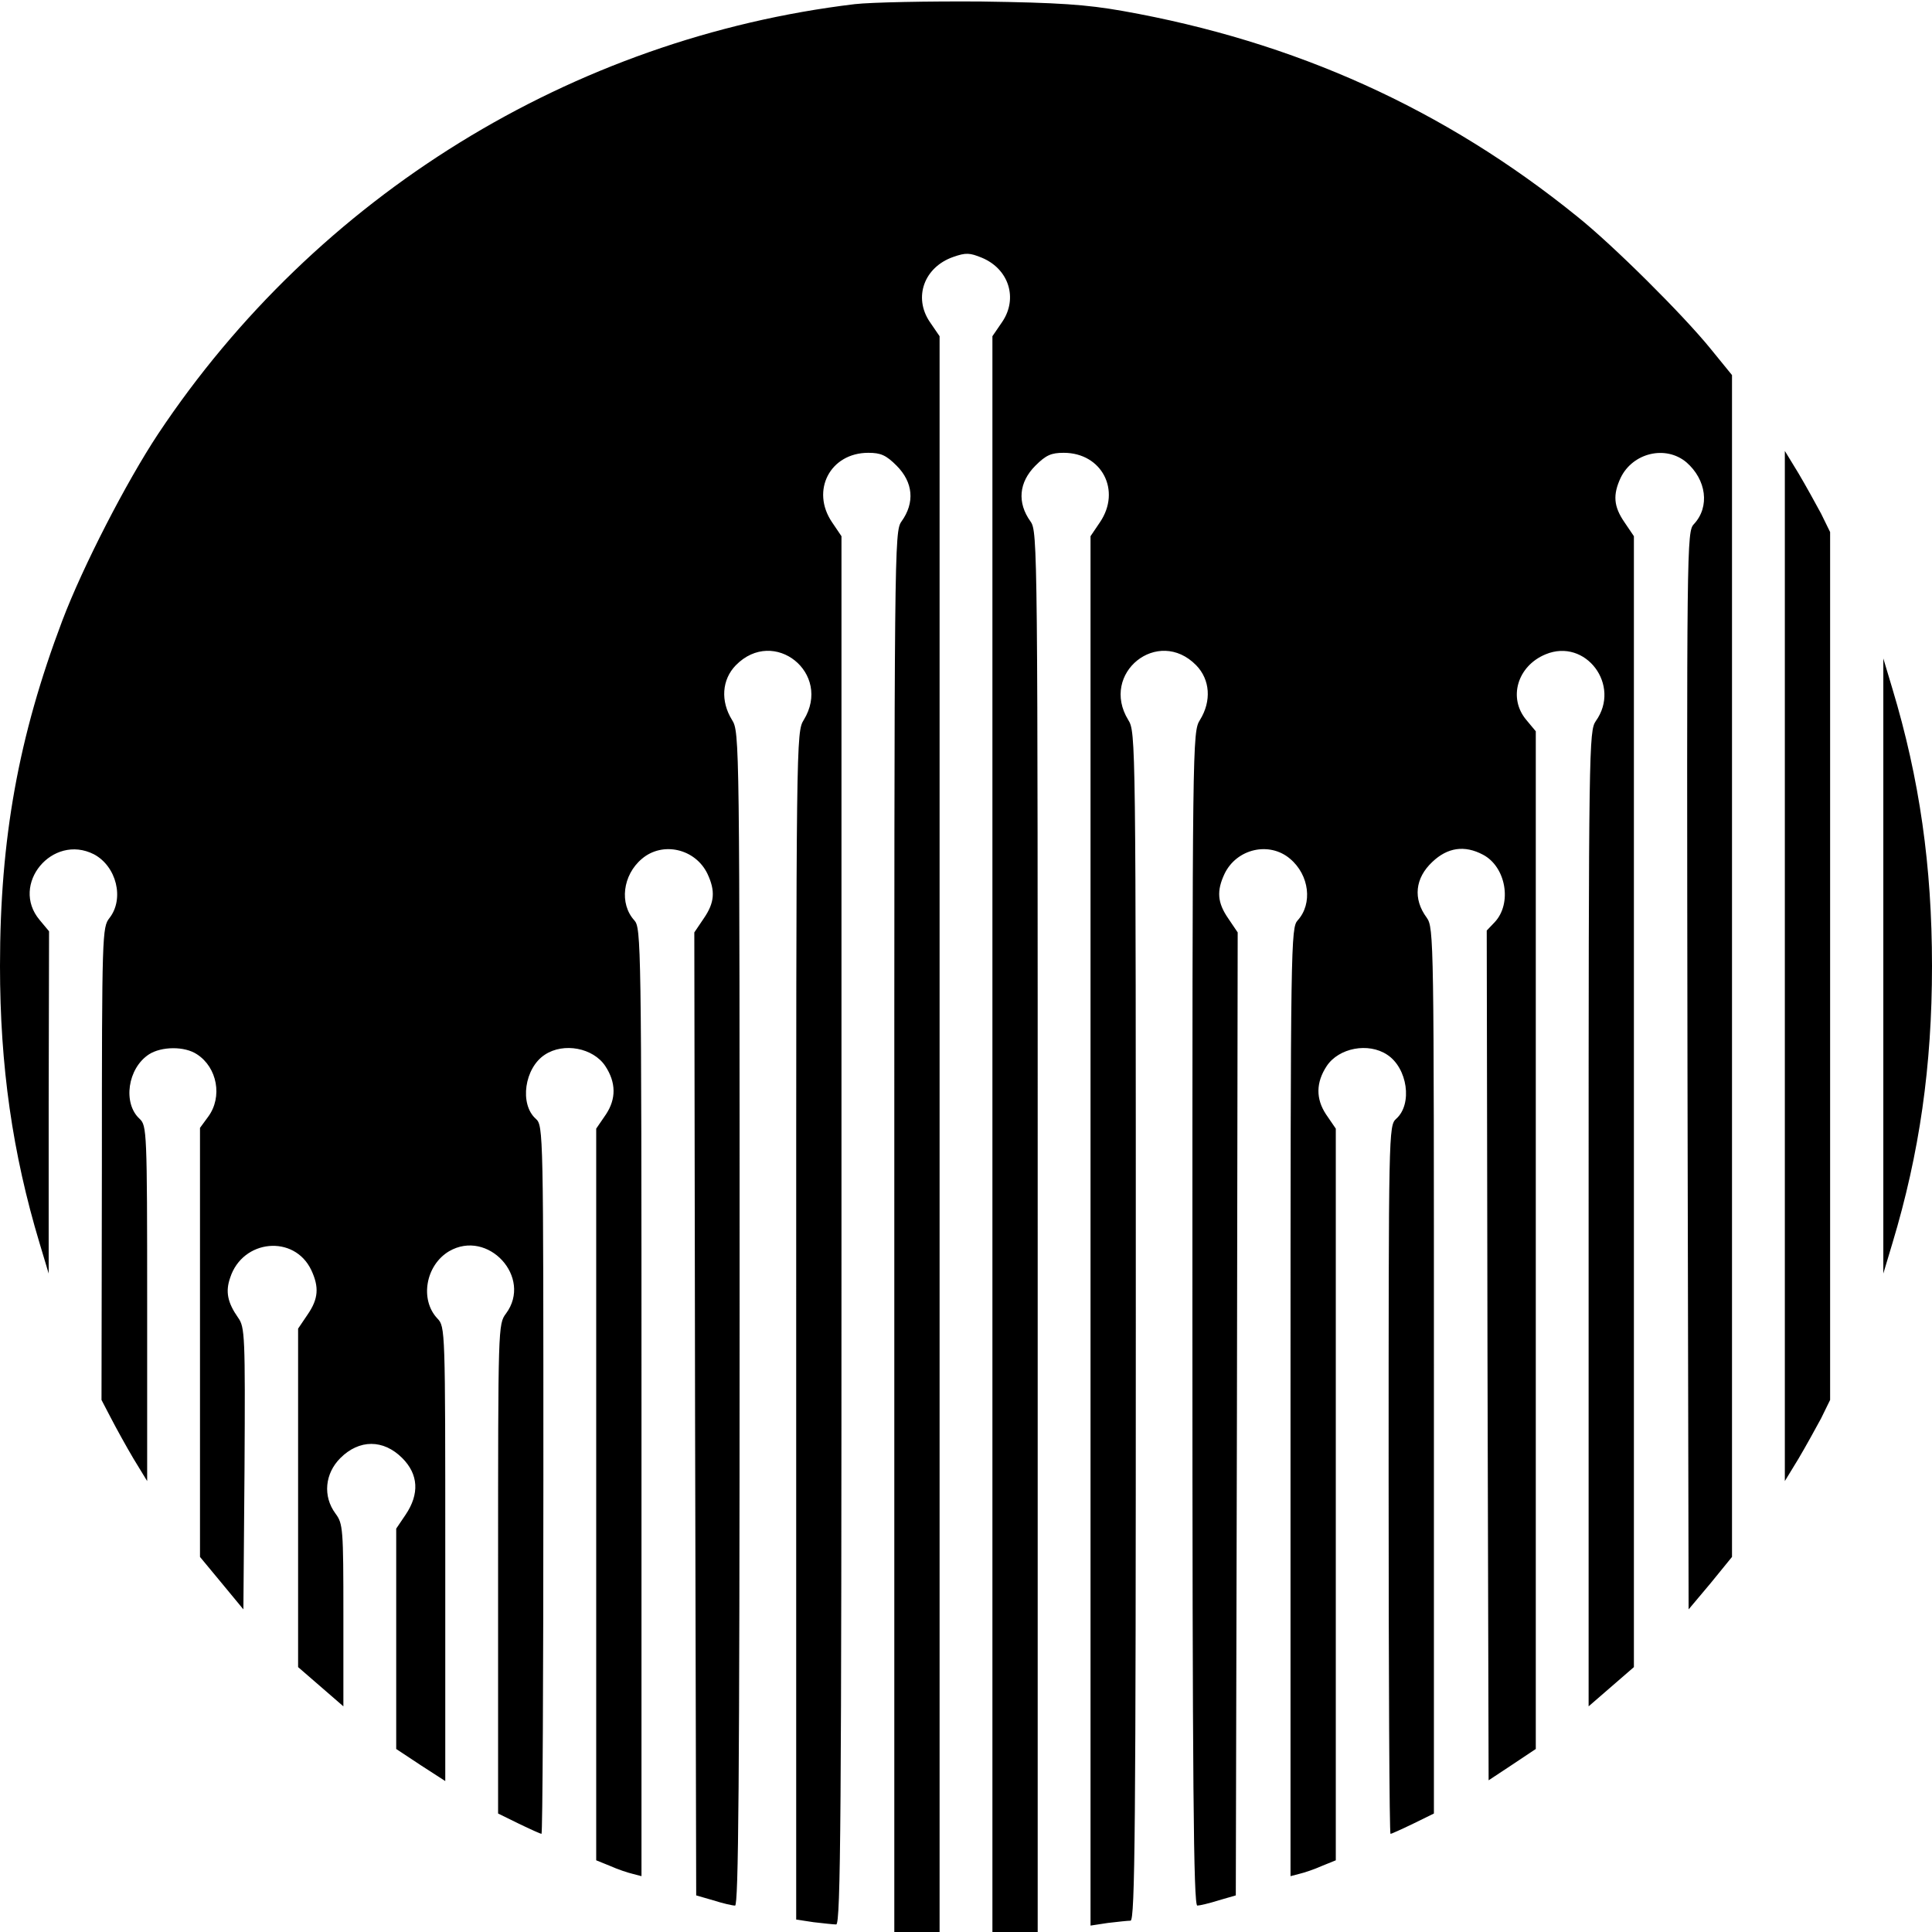 <?xml version="1.0" standalone="no"?>
<!DOCTYPE svg PUBLIC "-//W3C//DTD SVG 20010904//EN"
 "http://www.w3.org/TR/2001/REC-SVG-20010904/DTD/svg10.dtd">
<svg version="1.0" xmlns="http://www.w3.org/2000/svg"
 width="512pt" height="512pt" viewBox="0 0 512 512"
 preserveAspectRatio="xMidYMid meet">
<g transform="translate(0,512) scale(0.1,-0.1)"
fill="#000000" stroke="none">
<path d="M2265 5109 c-749 -90 -1426 -508 -1846 -1139 -84 -127 -199 -350
-254 -495 -116 -307 -165 -577 -165 -915 0 -265 33 -496 105 -735 l24 -80 0
454 1 453 -25 30 c-79 94 34 230 144 174 60 -32 81 -118 41 -169 -19 -24 -20
-42 -20 -651 l-1 -626 25 -48 c14 -27 41 -76 60 -108 l36 -59 0 471 c0 457 -1
471 -20 489 -45 41 -32 134 25 171 33 21 94 22 127 0 54 -35 68 -113 30 -165
l-22 -30 0 -569 0 -568 58 -70 57 -69 3 373 c2 352 1 375 -17 400 -28 40 -34
69 -21 106 33 102 170 115 215 20 21 -45 19 -76 -10 -118 l-25 -37 0 -448 0
-449 60 -52 60 -52 0 241 c0 231 -1 243 -21 270 -34 46 -28 106 13 147 50 50
114 50 164 0 43 -43 46 -95 9 -150 l-25 -37 0 -292 0 -292 65 -43 65 -42 0
602 c0 596 0 602 -21 624 -47 50 -31 141 31 178 103 60 222 -69 151 -165 -21
-28 -21 -34 -21 -677 l0 -648 55 -27 c31 -15 58 -27 60 -27 3 0 5 422 5 938 0
923 0 939 -20 957 -44 39 -30 135 24 170 50 33 128 18 160 -30 29 -44 29 -87
2 -128 l-26 -38 0 -969 0 -970 37 -15 c20 -9 47 -18 60 -21 l23 -6 0 1256 c0
1221 -1 1257 -19 1277 -40 44 -31 120 20 163 55 47 142 27 174 -40 21 -45 19
-76 -10 -118 l-25 -37 2 -1276 3 -1276 45 -13 c25 -8 51 -14 58 -14 9 0 12
318 12 1555 0 1536 0 1555 -20 1587 -31 50 -27 107 10 145 101 103 256 -21
180 -145 -20 -32 -20 -51 -20 -1606 l0 -1573 46 -7 c26 -3 53 -6 60 -6 12 0
14 295 14 1840 l0 1839 -25 37 c-57 84 -5 184 96 184 33 0 47 -6 75 -34 44
-44 49 -98 13 -148 -19 -27 -19 -63 -19 -1883 l0 -1855 60 0 60 0 0 2115 0
2114 -26 38 c-44 65 -15 145 62 172 34 12 44 11 76 -2 72 -30 96 -108 54 -170
l-26 -38 0 -2114 0 -2115 60 0 60 0 0 1855 c0 1820 0 1856 -19 1883 -36 50
-31 104 13 148 28 28 42 34 75 34 101 0 153 -100 96 -184 l-25 -37 0 -1841 0
-1841 46 7 c26 3 53 6 60 6 12 0 14 253 14 1575 0 1556 0 1575 -20 1607 -76
124 79 248 180 145 37 -38 41 -95 10 -145 -20 -32 -20 -51 -20 -1587 0 -1237
3 -1555 13 -1555 6 0 32 6 57 14 l45 13 3 1276 2 1276 -25 37 c-29 42 -31 73
-10 118 32 67 119 87 174 40 51 -43 60 -119 20 -163 -18 -20 -19 -56 -19
-1277 l0 -1256 23 6 c13 3 40 12 60 21 l37 15 0 970 0 969 -26 38 c-27 41 -27
84 2 128 32 48 110 63 160 30 54 -35 68 -131 24 -170 -20 -18 -20 -34 -20
-957 0 -516 2 -938 5 -938 2 0 29 12 60 27 l55 27 0 1173 c0 1145 0 1174 -19
1201 -37 50 -31 105 15 148 40 38 85 45 134 19 61 -32 78 -129 31 -179 l-21
-22 2 -1126 3 -1126 62 41 63 42 0 1349 0 1348 -25 30 c-49 58 -24 143 51 174
106 44 201 -82 133 -177 -18 -26 -19 -67 -19 -1319 l0 -1292 60 52 60 52 0
1499 0 1498 -25 37 c-29 42 -31 73 -10 118 32 66 119 87 174 41 53 -46 63
-118 20 -164 -19 -20 -19 -52 -17 -1448 l3 -1428 58 69 57 70 0 1566 0 1566
-57 70 c-73 90 -258 274 -353 350 -352 285 -748 464 -1205 545 -97 17 -168 22
-375 25 -140 1 -291 -2 -335 -7z"/>
<path d="M4730 2560 l0 -1365 36 59 c19 32 46 81 60 107 l24 49 0 1150 0 1150
-24 49 c-14 26 -41 75 -60 107 l-36 59 0 -1365z"/>
<path d="M4991 2560 l0 -815 24 80 c72 239 105 470 105 735 0 265 -33 496
-105 735 l-24 80 0 -815z"/>
</g>
</svg>
